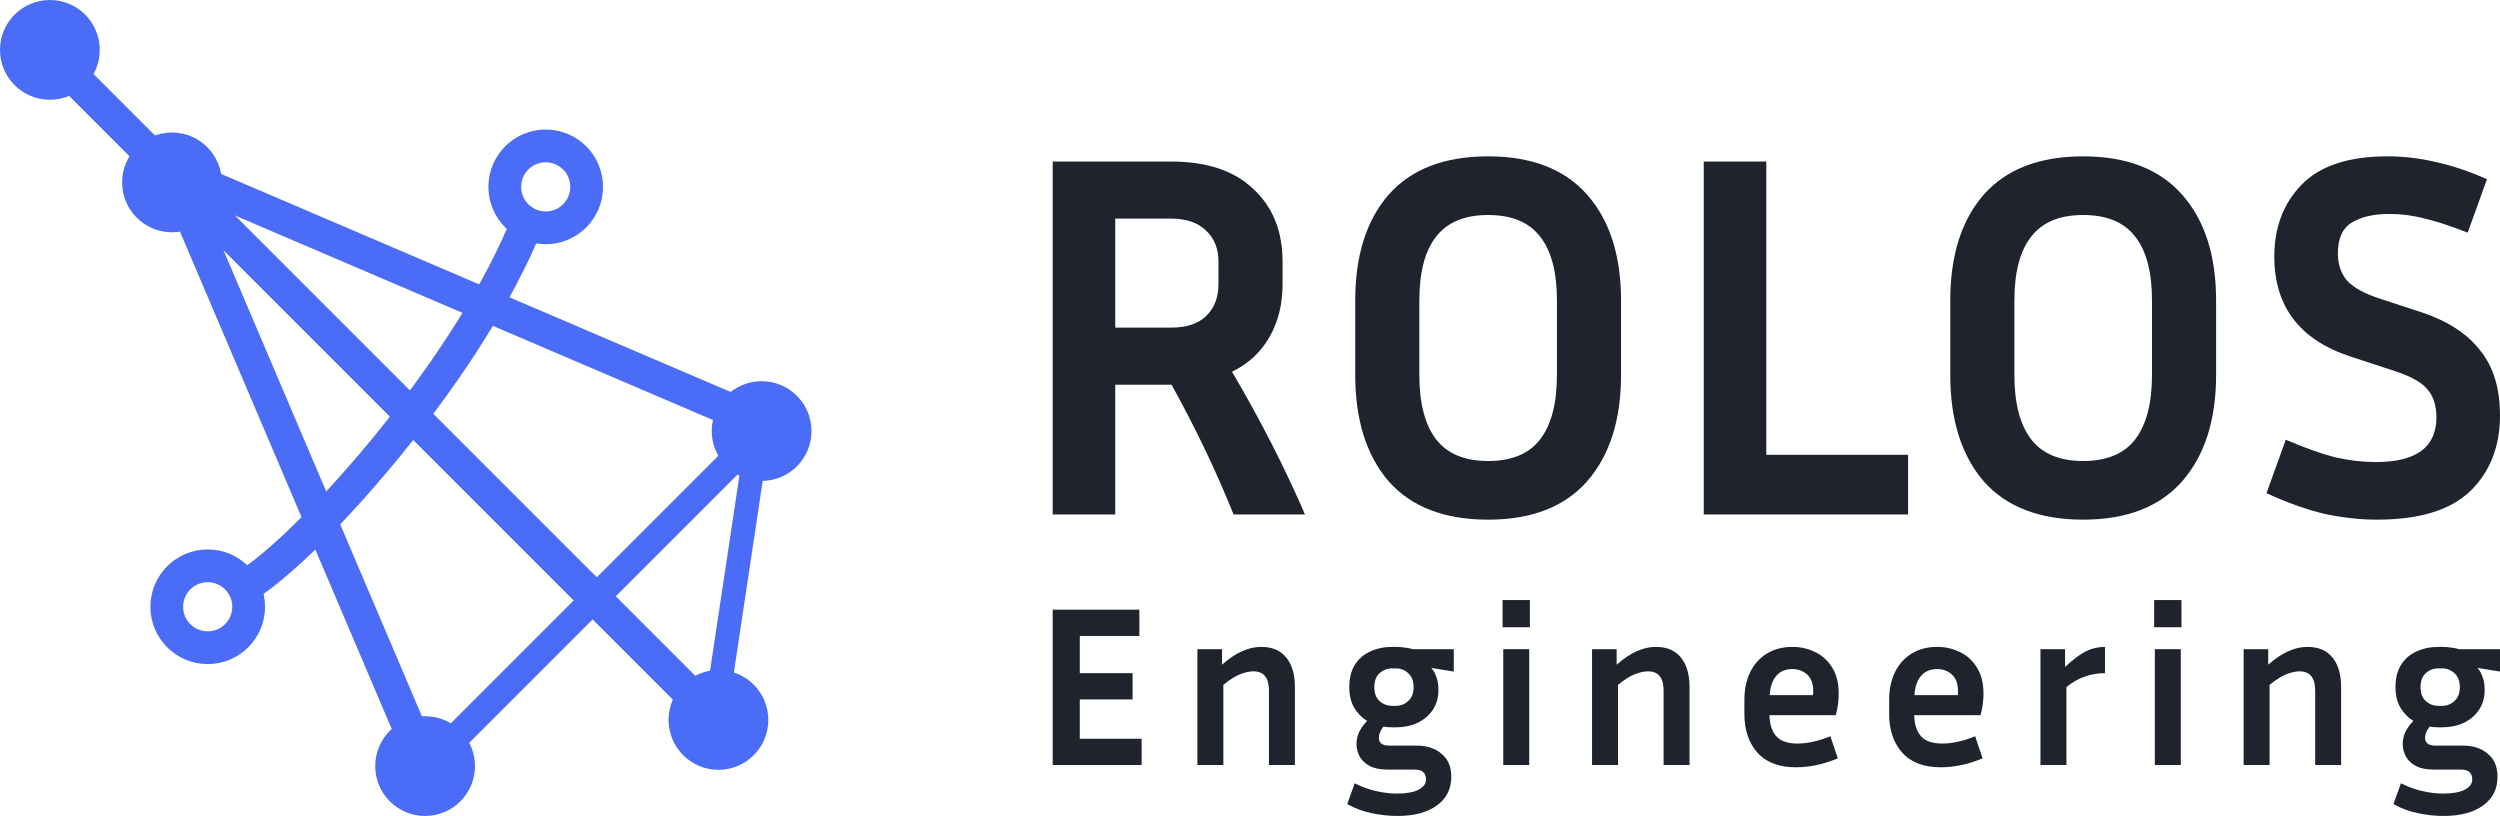 <svg width="1679" height="548" viewBox="0 0 1679 548" fill="none" xmlns="http://www.w3.org/2000/svg">
<circle cx="33.5" cy="33.5" r="33.5" fill="#4A6CF7"/>
<circle cx="115.5" cy="122.5" r="33.5" fill="#4A6CF7"/>
<circle cx="511.5" cy="289.5" r="33.5" fill="#4A6CF7"/>
<circle cx="482.5" cy="483.5" r="33.5" fill="#4A6CF7"/>
<circle cx="285.5" cy="514.5" r="33.5" fill="#4A6CF7"/>
<circle cx="139.5" cy="407.5" r="27.5" stroke="#4A6CF7" stroke-width="22"/>
<circle cx="366.5" cy="125.5" r="27.5" stroke="#4A6CF7" stroke-width="22"/>
<path d="M166 392.928C207 367.428 309.582 254.028 351.182 156.428" stroke="#4A6CF7" stroke-width="22"/>
<line x1="15.778" y1="18.222" x2="477.778" y2="480.222" stroke="#4A6CF7" stroke-width="22"/>
<line x1="480.089" y1="482.809" x2="508.089" y2="296.809" stroke="#4A6CF7" stroke-width="16"/>
<line x1="117.121" y1="118.691" x2="292.121" y2="529.691" stroke="#4A6CF7" stroke-width="22"/>
<line x1="111.327" y1="112.887" x2="520.327" y2="287.887" stroke="#4A6CF7" stroke-width="22"/>
<line x1="282.636" y1="518.636" x2="509.636" y2="291.636" stroke="#4A6CF7" stroke-width="18"/>
<path d="M749.008 258.371V345.514H707V108.486H786.465C810.503 108.486 828.939 114.644 841.775 126.96C854.844 139.044 861.379 155.31 861.379 175.76V190.749C861.379 204.227 858.462 216.078 852.627 226.303C846.793 236.528 838.391 244.312 827.422 249.657C846.559 282.19 862.896 314.143 876.432 345.514H828.473C816.804 316.467 802.918 287.419 786.815 258.371H749.008ZM786.465 146.829H749.008V220.029H786.465C796.733 220.029 804.552 217.472 809.919 212.36C815.52 207.015 818.321 199.811 818.321 190.749V175.76C818.321 166.93 815.52 159.958 809.919 154.846C804.552 149.501 796.733 146.829 786.465 146.829Z" fill="#1E232E"/>
<path d="M1088.7 201.903V251.749C1088.7 281.958 1081.12 305.777 1065.95 323.206C1050.78 340.402 1028.61 349 999.436 349C970.03 349 947.743 340.402 932.573 323.206C917.637 305.777 910.169 281.958 910.169 251.749V201.903C910.169 171.693 917.637 147.99 932.573 130.794C947.743 113.598 970.03 105 999.436 105C1028.61 105 1050.78 113.598 1065.95 130.794C1081.12 147.99 1088.7 171.693 1088.7 201.903ZM1045.64 201.903C1045.64 182.848 1041.91 168.556 1034.44 159.029C1026.97 149.269 1015.31 144.389 999.436 144.389C983.566 144.389 971.897 149.269 964.429 159.029C956.961 168.556 953.227 182.848 953.227 201.903V251.749C953.227 270.804 956.961 285.211 964.429 294.971C971.897 304.731 983.566 309.611 999.436 309.611C1015.31 309.611 1026.97 304.731 1034.44 294.971C1041.91 285.211 1045.64 270.804 1045.64 251.749V201.903Z" fill="#1E232E"/>
<path d="M1281.47 305.429V345.514H1144.24V108.486H1186.25V305.429H1281.47Z" fill="#1E232E"/>
<path d="M1488.34 201.903V251.749C1488.34 281.958 1480.75 305.777 1465.58 323.206C1450.41 340.402 1428.24 349 1399.07 349C1369.67 349 1347.38 340.402 1332.21 323.206C1317.27 305.777 1309.8 281.958 1309.8 251.749V201.903C1309.8 171.693 1317.27 147.99 1332.21 130.794C1347.38 113.598 1369.67 105 1399.07 105C1428.24 105 1450.41 113.598 1465.58 130.794C1480.75 147.99 1488.34 171.693 1488.34 201.903ZM1445.28 201.903C1445.28 182.848 1441.55 168.556 1434.08 159.029C1426.61 149.269 1414.94 144.389 1399.07 144.389C1383.2 144.389 1371.53 149.269 1364.06 159.029C1356.6 168.556 1352.86 182.848 1352.86 201.903V251.749C1352.86 270.804 1356.6 285.211 1364.06 294.971C1371.53 304.731 1383.2 309.611 1399.07 309.611C1414.94 309.611 1426.61 304.731 1434.08 294.971C1441.55 285.211 1445.28 270.804 1445.28 251.749V201.903Z" fill="#1E232E"/>
<path d="M1595.68 310.309C1622.76 310.309 1636.29 300.316 1636.29 280.331C1636.29 272.198 1634.19 265.808 1629.99 261.16C1626.02 256.512 1618.56 252.446 1607.59 248.96L1578.88 239.549C1544.57 228.394 1527.42 205.97 1527.42 172.274C1527.42 152.754 1533.49 136.72 1545.63 124.171C1557.99 111.39 1577.25 105 1603.39 105C1614.35 105 1625.21 106.278 1635.94 108.834C1646.68 111.158 1658.11 114.992 1670.25 120.337L1657.3 156.24C1646.09 151.825 1636.53 148.688 1628.59 146.829C1620.89 144.737 1612.95 143.691 1604.79 143.691C1594.05 143.691 1585.53 145.667 1579.23 149.617C1573.16 153.335 1570.13 160.19 1570.13 170.183C1570.13 177.619 1572.23 183.777 1576.43 188.657C1580.87 193.305 1588.1 197.255 1598.13 200.509L1626.84 209.92C1644.11 215.73 1657.06 224.211 1665.7 235.366C1674.57 246.288 1679 260.811 1679 278.937C1679 299.851 1672.35 316.815 1659.05 329.829C1645.74 342.61 1624.86 349 1596.38 349C1585.18 349 1573.51 347.722 1561.38 345.166C1549.48 342.377 1536.41 337.73 1522.17 331.223L1535.12 295.32C1548.19 300.897 1559.28 304.848 1568.38 307.171C1577.71 309.263 1586.82 310.309 1595.68 310.309Z" fill="#1E232E"/>
<path d="M766.718 496.138V513.783H707V409.444H765.203V427.09H725.188V452.101H760.656V469.746H725.188V496.138H766.718Z" fill="#1E232E"/>
<path d="M841.765 450.873C839.239 450.873 836.359 451.487 833.126 452.714C829.893 453.942 826.053 456.346 821.607 459.926V513.783H804.176V435.989H820.697V446.423C825.446 442.229 829.943 439.212 834.187 437.37C838.431 435.427 842.725 434.455 847.07 434.455C854.447 434.455 860.055 436.859 863.895 441.667C867.734 446.372 869.654 453.021 869.654 461.614V513.783H852.224V463.762C852.224 455.169 848.738 450.873 841.765 450.873Z" fill="#1E232E"/>
<path d="M974.69 521.608C974.69 529.894 971.456 536.339 964.989 540.942C958.623 545.647 949.731 548 938.313 548C932.957 548 927.299 547.386 921.337 546.159C915.375 544.931 909.868 542.885 904.816 540.021L909.818 526.058C914.668 528.513 919.468 530.252 924.217 531.275C928.966 532.4 933.614 532.963 938.161 532.963C944.527 532.963 949.377 532.093 952.712 530.354C956.047 528.616 957.714 526.314 957.714 523.45C957.714 519.051 955.137 516.852 949.984 516.852H931.795C926.844 516.852 922.853 516.034 919.821 514.397C916.79 512.76 914.567 510.663 913.152 508.106C911.738 505.446 911.03 502.684 911.03 499.82C911.03 496.854 911.637 494.092 912.849 491.534C914.163 488.875 915.931 486.42 918.154 484.169C914.516 481.919 911.586 478.901 909.363 475.116C907.241 471.332 906.18 466.78 906.18 461.46C906.18 455.425 907.443 450.413 909.969 446.423C912.496 442.434 915.931 439.467 920.276 437.524C924.722 435.478 929.623 434.455 934.978 434.455H937.555C939.576 434.455 941.546 434.608 943.466 434.915C945.386 435.12 947.205 435.478 948.923 435.989H976.357V451.026L961.2 448.571C962.716 450.208 963.878 452.254 964.686 454.709C965.595 457.062 966.05 459.977 966.05 463.455C966.05 468.672 964.736 473.173 962.109 476.958C959.583 480.64 956.148 483.504 951.803 485.55C947.559 487.494 942.809 488.466 937.555 488.466H934.978C932.957 488.466 931.038 488.312 929.219 488.005C928.107 489.233 927.299 490.511 926.794 491.841C926.288 493.069 926.036 494.245 926.036 495.37C926.036 498.951 928.309 500.741 932.856 500.741H951.348C958.32 500.741 963.928 502.582 968.172 506.265C972.517 509.845 974.69 514.959 974.69 521.608ZM937.555 474.042C940.687 474.042 943.416 472.968 945.74 470.82C948.165 468.672 949.377 465.552 949.377 461.46C949.377 457.369 948.165 454.249 945.74 452.101C943.416 449.952 940.687 448.878 937.555 448.878H934.978C931.745 448.878 928.916 449.952 926.49 452.101C924.166 454.249 923.004 457.369 923.004 461.46C923.004 465.552 924.166 468.672 926.49 470.82C928.916 472.968 931.745 474.042 934.978 474.042H937.555Z" fill="#1E232E"/>
<path d="M1027.47 421.259H1009.13V403H1027.47V421.259ZM1027.02 513.783H1009.59V435.989H1027.02V513.783Z" fill="#1E232E"/>
<path d="M1106.81 450.873C1104.28 450.873 1101.4 451.487 1098.17 452.714C1094.94 453.942 1091.1 456.346 1086.65 459.926V513.783H1069.22V435.989H1085.74V446.423C1090.49 442.229 1094.99 439.212 1099.23 437.37C1103.48 435.427 1107.77 434.455 1112.12 434.455C1119.49 434.455 1125.1 436.859 1128.94 441.667C1132.78 446.372 1134.7 453.021 1134.7 461.614V513.783H1117.27V463.762C1117.27 455.169 1113.78 450.873 1106.81 450.873Z" fill="#1E232E"/>
<path d="M1234.28 509.333C1229.02 511.481 1224.07 513.016 1219.42 513.937C1214.78 514.857 1210.38 515.317 1206.24 515.317C1194.82 515.317 1186.18 512.044 1180.32 505.497C1174.46 498.951 1171.53 490.256 1171.53 479.413V470.206C1171.53 462.944 1172.84 456.653 1175.47 451.333C1178.1 446.014 1181.84 441.871 1186.69 438.905C1191.54 435.938 1197.24 434.455 1203.81 434.455C1209.17 434.455 1214.17 435.58 1218.82 437.831C1223.57 439.979 1227.41 443.406 1230.34 448.111C1233.37 452.714 1234.88 458.647 1234.88 465.91C1234.88 468.058 1234.73 470.36 1234.43 472.815C1234.13 475.168 1233.62 477.674 1232.91 480.333H1188.35C1188.55 486.675 1190.12 491.432 1193.05 494.603C1195.98 497.774 1200.68 499.36 1207.15 499.36C1210.58 499.36 1214.12 498.951 1217.76 498.132C1221.5 497.314 1225.34 496.086 1229.28 494.45L1234.28 509.333ZM1203.81 449.339C1199.16 449.339 1195.53 450.873 1192.9 453.942C1190.37 456.908 1188.91 461.205 1188.5 466.831H1217.61C1217.71 466.319 1217.76 465.859 1217.76 465.45C1217.76 464.938 1217.76 464.478 1217.76 464.069C1217.76 459.159 1216.39 455.476 1213.67 453.021C1210.94 450.566 1207.65 449.339 1203.81 449.339Z" fill="#1E232E"/>
<path d="M1331.51 509.333C1326.25 511.481 1321.3 513.016 1316.65 513.937C1312.01 514.857 1307.61 515.317 1303.47 515.317C1292.05 515.317 1283.41 512.044 1277.55 505.497C1271.69 498.951 1268.76 490.256 1268.76 479.413V470.206C1268.76 462.944 1270.07 456.653 1272.7 451.333C1275.33 446.014 1279.06 441.871 1283.92 438.905C1288.77 435.938 1294.47 434.455 1301.04 434.455C1306.4 434.455 1311.4 435.58 1316.05 437.831C1320.8 439.979 1324.64 443.406 1327.57 448.111C1330.6 452.714 1332.11 458.647 1332.11 465.91C1332.11 468.058 1331.96 470.36 1331.66 472.815C1331.36 475.168 1330.85 477.674 1330.14 480.333H1285.58C1285.78 486.675 1287.35 491.432 1290.28 494.603C1293.21 497.774 1297.91 499.36 1304.38 499.36C1307.81 499.36 1311.35 498.951 1314.99 498.132C1318.73 497.314 1322.57 496.086 1326.51 494.45L1331.51 509.333ZM1301.04 449.339C1296.39 449.339 1292.76 450.873 1290.13 453.942C1287.6 456.908 1286.14 461.205 1285.73 466.831H1314.84C1314.94 466.319 1314.99 465.859 1314.99 465.45C1314.99 464.938 1314.99 464.478 1314.99 464.069C1314.99 459.159 1313.62 455.476 1310.89 453.021C1308.17 450.566 1304.88 449.339 1301.04 449.339Z" fill="#1E232E"/>
<path d="M1413.73 452.101C1408.98 452.101 1404.44 452.868 1400.09 454.402C1395.85 455.834 1391.75 458.187 1387.81 461.46V513.783H1370.38V435.989H1386.9V447.958C1392.06 443.048 1396.66 439.57 1400.7 437.524C1404.74 435.478 1409.08 434.455 1413.73 434.455V452.101Z" fill="#1E232E"/>
<path d="M1465.07 421.259H1446.73V403H1465.07V421.259ZM1464.62 513.783H1447.19V435.989H1464.62V513.783Z" fill="#1E232E"/>
<path d="M1544.41 450.873C1541.88 450.873 1539 451.487 1535.77 452.714C1532.54 453.942 1528.7 456.346 1524.25 459.926V513.783H1506.82V435.989H1523.34V446.423C1528.09 442.229 1532.59 439.212 1536.83 437.37C1541.07 435.427 1545.37 434.455 1549.71 434.455C1557.09 434.455 1562.7 436.859 1566.54 441.667C1570.38 446.372 1572.3 453.021 1572.3 461.614V513.783H1554.87V463.762C1554.87 455.169 1551.38 450.873 1544.41 450.873Z" fill="#1E232E"/>
<path d="M1677.33 521.608C1677.33 529.894 1674.1 536.339 1667.63 540.942C1661.27 545.647 1652.37 548 1640.96 548C1635.6 548 1629.94 547.386 1623.98 546.159C1618.02 544.931 1612.51 542.885 1607.46 540.021L1612.46 526.058C1617.31 528.513 1622.11 530.252 1626.86 531.275C1631.61 532.4 1636.26 532.963 1640.8 532.963C1647.17 532.963 1652.02 532.093 1655.36 530.354C1658.69 528.616 1660.36 526.314 1660.36 523.45C1660.36 519.051 1657.78 516.852 1652.63 516.852H1634.44C1629.49 516.852 1625.5 516.034 1622.46 514.397C1619.43 512.76 1617.21 510.663 1615.8 508.106C1614.38 505.446 1613.67 502.684 1613.67 499.82C1613.67 496.854 1614.28 494.092 1615.49 491.534C1616.81 488.875 1618.57 486.42 1620.8 484.169C1617.16 481.919 1614.23 478.901 1612.01 475.116C1609.88 471.332 1608.82 466.78 1608.82 461.46C1608.82 455.425 1610.09 450.413 1612.61 446.423C1615.14 442.434 1618.57 439.467 1622.92 437.524C1627.37 435.478 1632.27 434.455 1637.62 434.455H1640.2C1642.22 434.455 1644.19 434.608 1646.11 434.915C1648.03 435.12 1649.85 435.478 1651.57 435.989H1679V451.026L1663.84 448.571C1665.36 450.208 1666.52 452.254 1667.33 454.709C1668.24 457.062 1668.69 459.977 1668.69 463.455C1668.69 468.672 1667.38 473.173 1664.75 476.958C1662.23 480.64 1658.79 483.504 1654.45 485.55C1650.2 487.494 1645.45 488.466 1640.2 488.466H1637.62C1635.6 488.466 1633.68 488.312 1631.86 488.005C1630.75 489.233 1629.94 490.511 1629.44 491.841C1628.93 493.069 1628.68 494.245 1628.68 495.37C1628.68 498.951 1630.95 500.741 1635.5 500.741H1653.99C1660.96 500.741 1666.57 502.582 1670.82 506.265C1675.16 509.845 1677.33 514.959 1677.33 521.608ZM1640.2 474.042C1643.33 474.042 1646.06 472.968 1648.38 470.82C1650.81 468.672 1652.02 465.552 1652.02 461.46C1652.02 457.369 1650.81 454.249 1648.38 452.101C1646.06 449.952 1643.33 448.878 1640.2 448.878H1637.62C1634.39 448.878 1631.56 449.952 1629.13 452.101C1626.81 454.249 1625.65 457.369 1625.65 461.46C1625.65 465.552 1626.81 468.672 1629.13 470.82C1631.56 472.968 1634.39 474.042 1637.62 474.042H1640.2Z" fill="#1E232E"/>
</svg>
